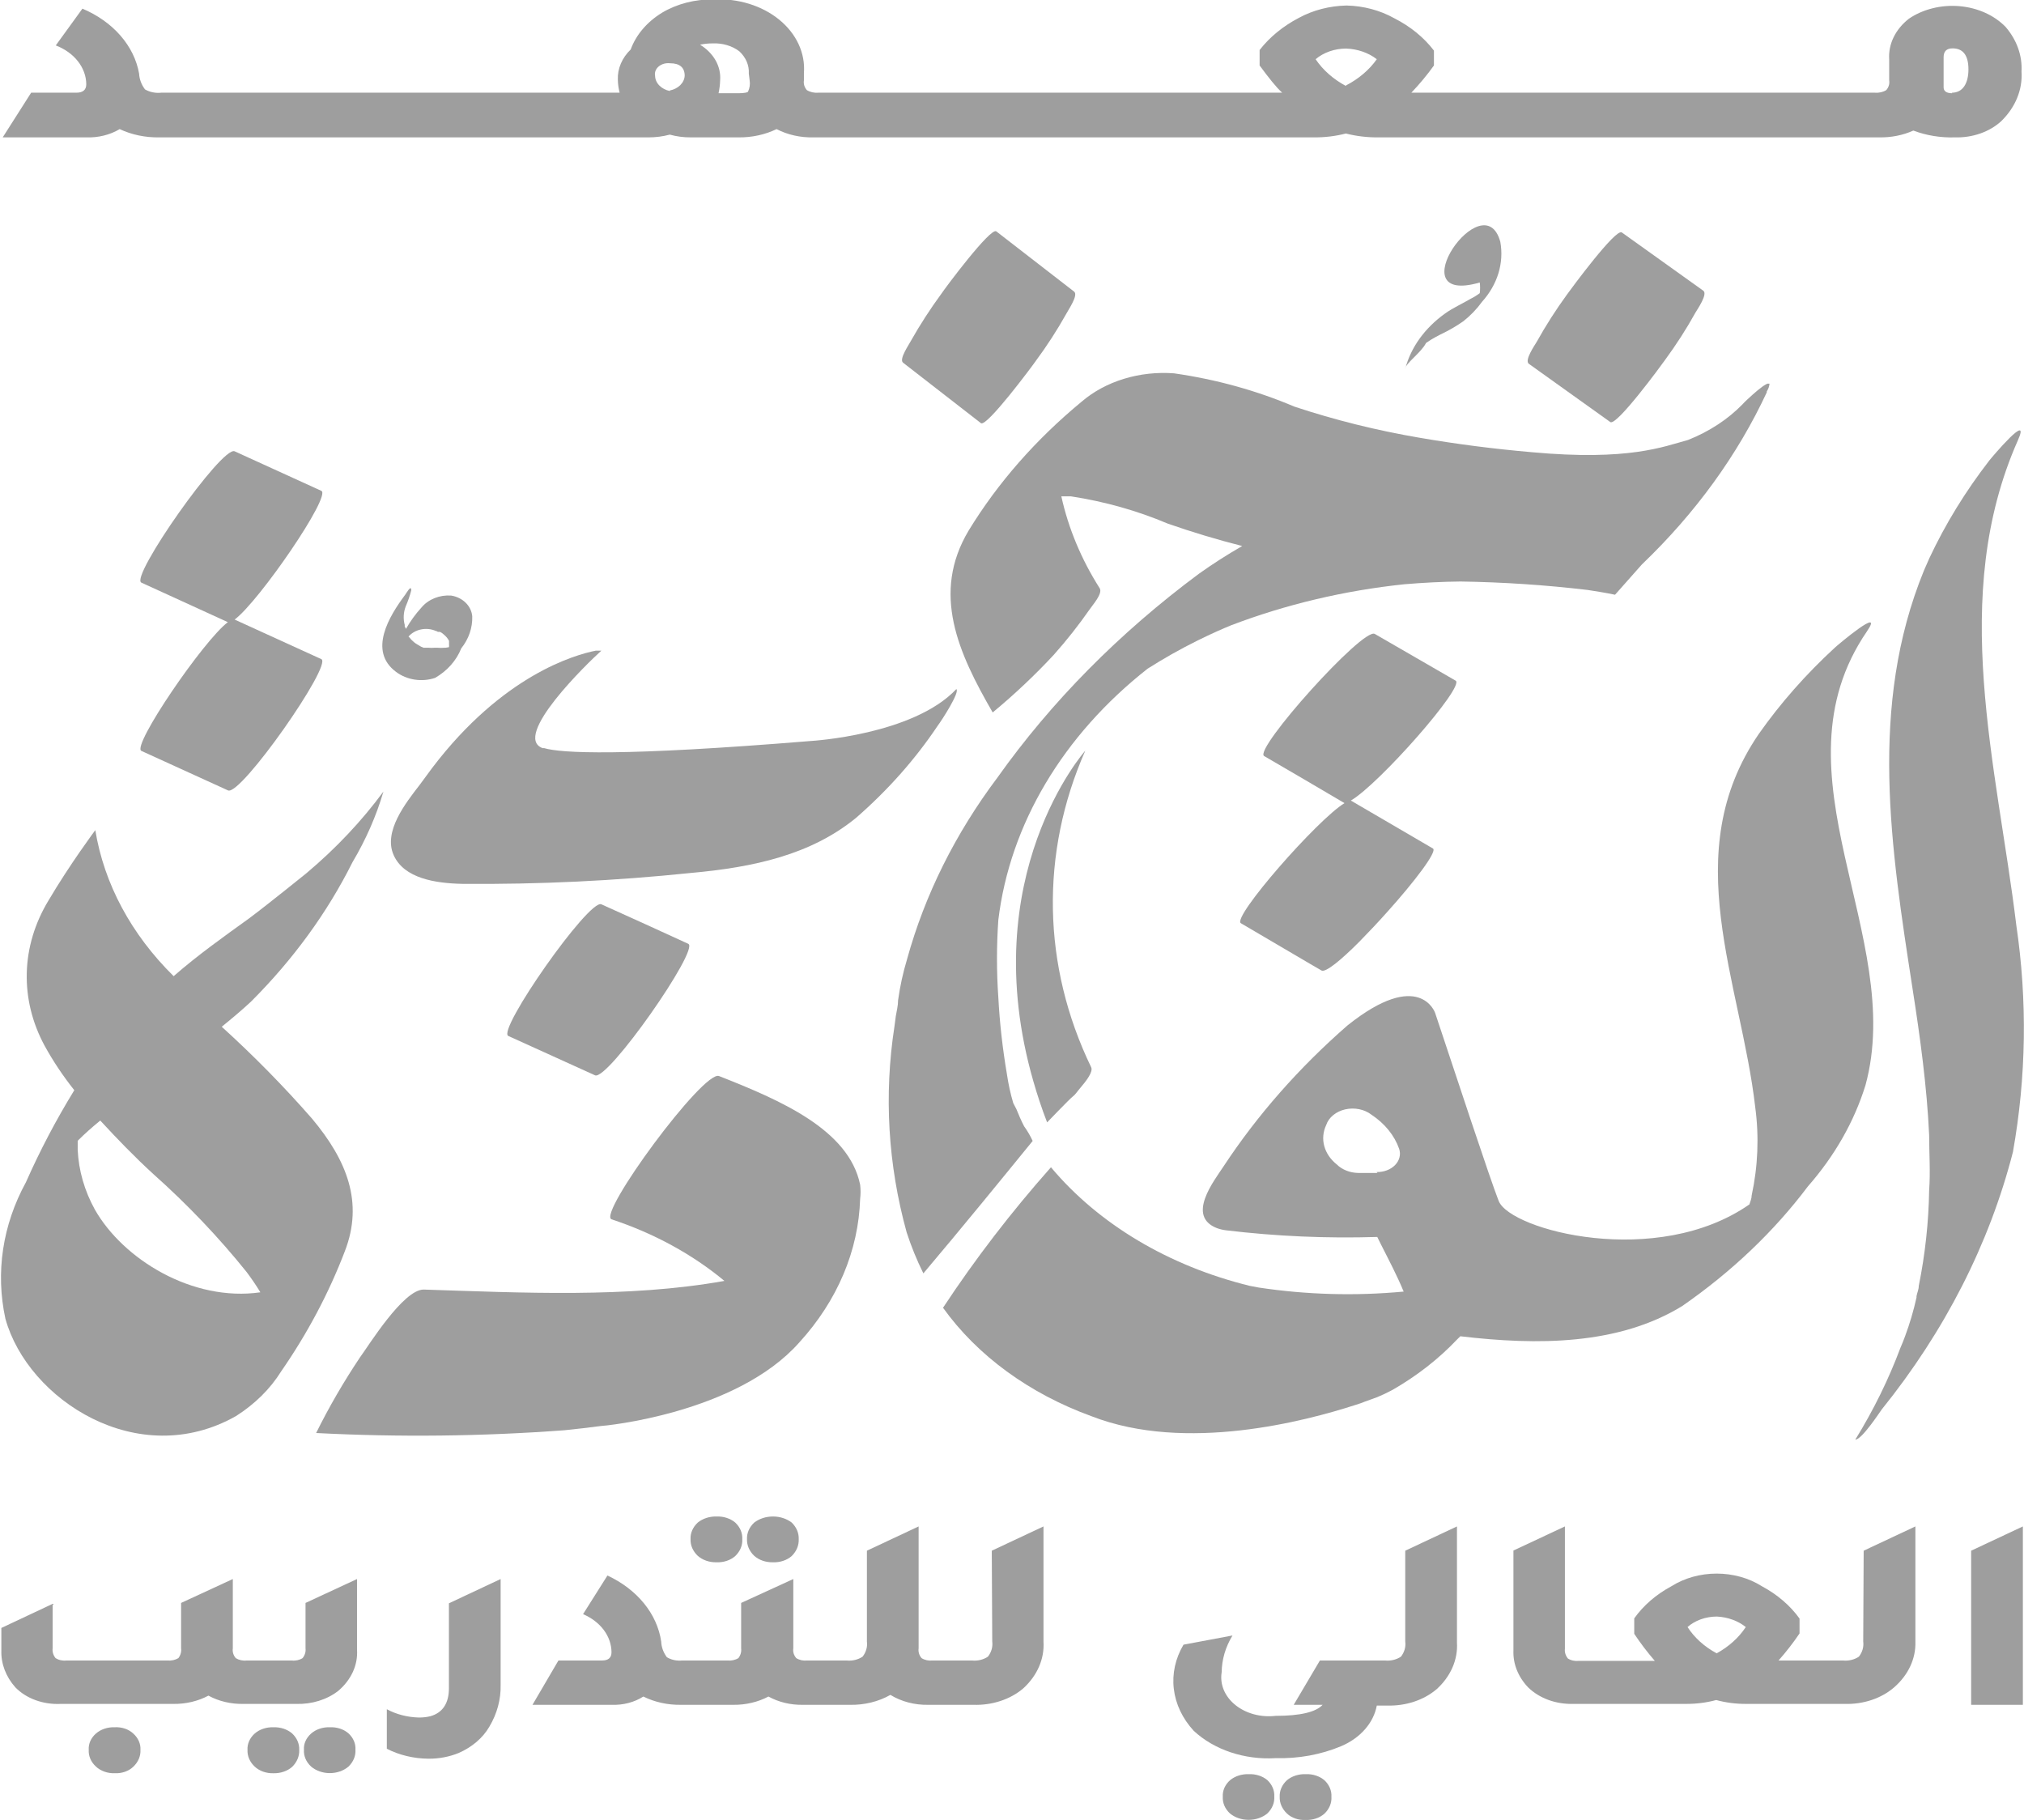 <svg width="109" height="98" viewBox="0 0 109 98" fill="none" xmlns="http://www.w3.org/2000/svg">
<g clip-path="url(#clip0_782_3368)">
<path d="M25.432 33.191C25.409 32.919 25.285 32.662 25.08 32.46C24.874 32.257 24.598 32.121 24.296 32.073C23.992 32.051 23.686 32.098 23.408 32.209C23.13 32.32 22.888 32.491 22.705 32.708C22.378 33.066 22.096 33.454 21.864 33.866C21.839 33.824 21.816 33.78 21.796 33.735V33.655C21.707 33.321 21.727 32.971 21.853 32.647C21.975 32.368 22.073 32.082 22.148 31.791C22.148 31.468 21.898 31.922 21.819 32.032C20.967 33.171 19.808 35.055 21.33 36.184C21.616 36.399 21.962 36.542 22.332 36.599C22.701 36.656 23.081 36.624 23.432 36.506C24.087 36.128 24.583 35.568 24.841 34.914C25.244 34.412 25.452 33.807 25.432 33.191ZM24.296 34.813C24.198 34.851 24.095 34.875 23.989 34.884H23.921C23.804 34.894 23.686 34.894 23.569 34.884H23.375C23.285 34.893 23.193 34.893 23.103 34.884H22.966H22.819L22.671 34.824L22.387 34.652L22.319 34.602L22.228 34.521C22.166 34.471 22.113 34.413 22.069 34.35L22.001 34.279C22.169 34.087 22.406 33.953 22.673 33.898C22.94 33.842 23.22 33.87 23.466 33.977C23.509 33.983 23.549 34.001 23.58 34.028H23.694C23.771 34.063 23.84 34.111 23.898 34.169C24.018 34.265 24.114 34.381 24.182 34.511V34.632C24.186 34.669 24.186 34.706 24.182 34.743C24.187 34.763 24.187 34.783 24.182 34.803C24.185 34.83 24.185 34.857 24.182 34.884L24.296 34.813Z" fill="#9E9E9E"/>
<path d="M24.526 33.993C24.45 33.867 24.347 33.754 24.222 33.657C24.35 33.751 24.454 33.866 24.526 33.993Z" fill="#9E9E9E"/>
<path d="M24.76 34.734C24.656 34.771 24.545 34.795 24.432 34.803L24.76 34.734Z" fill="#9E9E9E"/>
<path d="M52.828 22.789C53.132 23.017 55.588 19.719 55.771 19.452C56.382 18.627 56.934 17.773 57.425 16.896C57.522 16.698 58.081 15.906 57.85 15.708L53.655 12.46C53.351 12.222 50.894 15.52 50.712 15.797C50.105 16.625 49.553 17.477 49.058 18.352C48.961 18.55 48.401 19.343 48.632 19.531L52.828 22.789Z" fill="#9E9E9E"/>
<path d="M86.721 22.729C87.05 22.967 89.47 19.669 89.664 19.392C90.271 18.566 90.82 17.713 91.306 16.836C91.415 16.648 91.975 15.846 91.732 15.658L87.341 12.518C87.013 12.28 84.593 15.578 84.399 15.846C83.794 16.676 83.246 17.532 82.757 18.411C82.647 18.599 82.088 19.401 82.331 19.59L86.721 22.729Z" fill="#9E9E9E"/>
<path d="M27.375 55.79L32.045 57.909C32.726 58.216 37.687 51.115 37.067 50.828C35.511 50.115 33.954 49.402 32.385 48.699C31.716 48.401 26.742 55.503 27.375 55.79Z" fill="#9E9E9E"/>
<path d="M7.613 40.438L12.283 42.567C12.964 42.874 17.926 35.783 17.305 35.496L12.636 33.366C13.961 32.376 17.865 26.681 17.305 26.433L12.636 24.304C11.955 23.997 6.981 31.088 7.613 31.376L12.271 33.505C10.957 34.495 7.078 40.18 7.613 40.438Z" fill="#9E9E9E"/>
<path d="M108.586 49.827C107.541 41.221 104.938 32.129 108.672 23.71C109.389 22.106 107.273 24.622 107.139 24.79C105.849 26.455 104.766 28.22 103.904 30.059L103.613 30.722C100.621 38.032 101.837 45.697 102.992 53.205C103.406 55.849 103.771 58.513 103.892 61.128C103.892 62.118 103.965 63.108 103.892 64.099C103.864 65.825 103.677 67.546 103.333 69.249C103.333 69.437 103.248 69.615 103.211 69.804V69.873C103.055 70.582 102.848 71.283 102.591 71.972C102.518 72.18 102.433 72.379 102.348 72.577C101.711 74.281 100.897 75.937 99.915 77.529C100.268 77.529 101.241 76.033 101.338 75.904C104.739 71.684 107.135 66.98 108.404 62.039C109.124 57.992 109.185 53.887 108.586 49.827Z" fill="#9E9E9E"/>
<path d="M77.065 18.293C77.235 18.194 77.405 18.095 77.588 18.006C78.018 17.802 78.425 17.567 78.804 17.302C79.197 16.991 79.536 16.638 79.813 16.253C80.649 15.323 81.003 14.164 80.798 13.024C79.91 9.785 75.216 16.51 79.691 15.213C79.714 15.404 79.714 15.596 79.691 15.787C79.538 15.903 79.371 16.006 79.193 16.094C78.743 16.361 78.244 16.579 77.819 16.886C76.731 17.663 75.981 18.706 75.678 19.858C75.678 19.58 76.542 18.986 76.797 18.471L77.065 18.293Z" fill="#9E9E9E"/>
<path d="M24.322 34.001C24.447 34.097 24.55 34.211 24.626 34.337C24.554 34.209 24.45 34.095 24.322 34.001Z" fill="#9E9E9E"/>
<path d="M24.76 34.734L24.432 34.803C24.545 34.795 24.656 34.771 24.76 34.734Z" fill="#9E9E9E"/>
<path d="M46.322 64.564C46.352 64.31 46.352 64.055 46.322 63.801C45.713 60.83 42.017 59.245 38.721 57.948C37.882 57.621 32.178 65.376 32.932 65.663C35.217 66.418 37.287 67.547 39.013 68.981C33.808 69.912 28.068 69.615 22.814 69.447C21.707 69.447 19.835 72.497 19.385 73.101C18.502 74.42 17.715 75.779 17.025 77.172C21.483 77.404 25.955 77.354 30.403 77.023C31.047 76.954 31.704 76.885 32.361 76.795C32.507 76.795 39.657 76.132 43.05 72.289C45.095 70.048 46.238 67.346 46.322 64.554V64.564Z" fill="#9E9E9E"/>
<path d="M24.906 47.599C29.008 47.632 33.107 47.437 37.176 47.014C40.618 46.707 43.683 46.024 46.103 44.043C47.817 42.55 49.292 40.886 50.493 39.091C50.712 38.804 51.709 37.259 51.502 37.111C49.167 39.587 43.683 39.903 43.683 39.903C33.407 40.745 30.22 40.557 29.308 40.29H29.223C27.545 39.676 31.655 35.694 32.385 35.041H32.081C30.986 35.258 27.083 36.338 23.264 41.369L22.607 42.261C21.841 43.251 20.637 44.776 21.197 46.044C21.756 47.312 23.459 47.569 24.906 47.599Z" fill="#9E9E9E"/>
<path d="M16.807 60.246C15.3 58.522 13.677 56.869 11.942 55.294C12.477 54.858 13.012 54.412 13.511 53.947C15.785 51.677 17.63 49.143 18.984 46.43C19.706 45.215 20.265 43.94 20.65 42.627C19.482 44.213 18.095 45.685 16.515 47.014C16.515 47.014 14.484 48.658 13.426 49.45C12.052 50.441 10.653 51.431 9.352 52.57C7.069 50.322 5.607 47.598 5.132 44.706C5.132 44.706 3.758 46.548 2.603 48.509C1.874 49.718 1.477 51.042 1.442 52.388C1.406 53.734 1.732 55.071 2.396 56.304C2.854 57.139 3.391 57.943 4.001 58.711C3.015 60.318 2.146 61.972 1.399 63.663C0.135 65.97 -0.25 68.533 0.292 71.021C1.508 75.389 7.443 79.242 12.709 76.26C13.727 75.614 14.557 74.792 15.141 73.854C16.561 71.802 17.71 69.635 18.57 67.386C19.592 64.752 18.68 62.484 16.807 60.246ZM5.108 65.138C4.548 64.124 4.235 63.031 4.184 61.919C4.184 61.761 4.184 61.593 4.184 61.434C4.561 61.058 4.962 60.701 5.4 60.345C6.312 61.335 7.272 62.325 8.258 63.227C10.108 64.876 11.792 66.645 13.292 68.516C13.548 68.862 13.803 69.229 14.022 69.595C10.361 70.12 6.628 67.812 5.108 65.138Z" fill="#9E9E9E"/>
<path d="M78.391 36.655L74.037 34.139C73.405 33.773 67.494 40.369 68.078 40.715C69.521 41.554 70.964 42.399 72.407 43.251C70.96 44.123 66.327 49.411 66.825 49.718L70.535 51.897L70.705 51.996L71.167 52.264C71.386 52.392 72.237 51.689 73.21 50.709C73.697 50.213 74.231 49.649 74.742 49.074C76.165 47.49 77.406 45.866 77.174 45.697L72.748 43.112C74.256 42.241 78.914 36.952 78.391 36.655Z" fill="#9E9E9E"/>
<path d="M54.567 59.404C54.416 58.892 54.303 58.372 54.227 57.849C53.995 56.482 53.837 55.106 53.764 53.719C53.667 52.327 53.667 50.932 53.764 49.54C54.389 44.396 57.238 39.601 61.803 36.011C62.662 35.464 63.559 34.958 64.491 34.495C65.269 34.109 65.913 33.832 66.302 33.673C69.249 32.55 72.392 31.805 75.618 31.465C76.676 31.376 77.685 31.326 78.658 31.316C80.95 31.351 83.237 31.503 85.505 31.772C86.441 31.911 86.976 32.029 86.976 32.029L88.424 30.395C91.302 27.642 93.576 24.506 95.149 21.125V21.076C95.234 20.947 95.284 20.805 95.295 20.66C95.295 20.66 95.295 20.66 95.185 20.66C95.12 20.687 95.059 20.72 95.003 20.759L94.93 20.808C94.742 20.946 94.564 21.091 94.395 21.244C94.176 21.442 93.957 21.64 93.835 21.779C93.049 22.584 92.052 23.238 90.917 23.69C89.579 24.057 87.706 24.829 82.513 24.354C80.471 24.178 78.442 23.917 76.433 23.571C74.134 23.179 71.883 22.619 69.708 21.898C67.673 21.032 65.487 20.428 63.226 20.105C62.309 20.036 61.385 20.137 60.523 20.402C59.662 20.666 58.885 21.086 58.252 21.63C55.787 23.664 53.734 26.004 52.171 28.563C50.14 31.95 51.612 35.169 53.46 38.368C54.64 37.39 55.741 36.352 56.756 35.258C57.451 34.476 58.093 33.662 58.678 32.822C58.836 32.584 59.395 31.97 59.225 31.683C58.235 30.126 57.538 28.456 57.157 26.731H57.68C59.494 27.009 61.248 27.503 62.885 28.197C64.197 28.655 65.536 29.058 66.898 29.405C66.088 29.87 65.309 30.369 64.564 30.9C60.279 34.084 56.62 37.785 53.716 41.874C51.447 44.893 49.803 48.196 48.851 51.649C48.631 52.379 48.468 53.12 48.365 53.868C48.365 54.155 48.292 54.432 48.243 54.719L48.17 55.274C47.599 58.975 47.821 62.728 48.827 66.367C49.07 67.117 49.371 67.855 49.727 68.575C51.77 66.159 53.91 63.534 55.613 61.444C55.487 61.17 55.333 60.905 55.151 60.652C54.993 60.345 54.859 60.038 54.737 59.731L54.567 59.404Z" fill="#9E9E9E"/>
<path d="M55.649 58.226C55.856 58.949 56.099 59.691 56.391 60.444C56.391 60.444 57.607 59.176 57.765 59.058C57.923 58.939 57.996 58.8 58.167 58.602C58.495 58.216 58.884 57.721 58.763 57.473C56.125 52.01 56.013 45.953 58.446 40.428C58.446 40.428 52.463 47.153 55.649 58.226Z" fill="#9E9E9E"/>
<path d="M100.536 34.01C101.521 32.574 98.967 34.733 98.809 34.882C97.257 36.31 95.888 37.863 94.723 39.517C90.308 45.954 93.75 52.857 94.528 59.642C94.738 61.219 94.672 62.813 94.334 64.376C94.334 64.544 94.261 64.703 94.212 64.861C89.226 68.337 81.358 66.257 80.713 64.683C80.263 63.554 78.354 57.75 77.284 54.541C77.284 54.541 76.445 52.124 72.565 55.224C69.952 57.505 67.712 60.052 65.901 62.801C65.366 63.613 63.882 65.495 65.536 66.139C65.695 66.196 65.863 66.236 66.035 66.257C68.728 66.579 71.451 66.699 74.171 66.614L74.377 67.03C74.803 67.872 75.241 68.704 75.593 69.556C72.992 69.8 70.361 69.727 67.786 69.338L67.312 69.249C62.948 68.18 59.166 65.926 56.598 62.861C54.457 65.275 52.515 67.803 50.785 70.427C52.636 73.008 55.435 75.052 58.787 76.27C63.87 78.251 70.34 76.518 72.979 75.666L73.283 75.567L73.514 75.478L74.171 75.24C74.45 75.124 74.722 74.995 74.985 74.854C76.305 74.097 77.478 73.182 78.463 72.141L78.646 71.962C82.805 72.457 87.159 72.438 90.588 70.338C93.25 68.494 95.537 66.318 97.362 63.891C98.804 62.248 99.856 60.401 100.463 58.443C102.652 50.421 95.27 41.706 100.536 34.01ZM74.183 63.167H73.137C72.917 63.162 72.702 63.119 72.505 63.04C72.308 62.962 72.133 62.85 71.994 62.712C71.653 62.441 71.418 62.096 71.316 61.717C71.214 61.339 71.251 60.944 71.422 60.583C71.489 60.383 71.618 60.2 71.798 60.053C71.977 59.906 72.2 59.799 72.445 59.743C72.69 59.688 72.949 59.684 73.196 59.734C73.443 59.784 73.67 59.885 73.854 60.028C74.574 60.502 75.096 61.145 75.35 61.87C75.4 62.02 75.406 62.177 75.367 62.328C75.329 62.48 75.247 62.623 75.129 62.744C75.01 62.865 74.859 62.962 74.686 63.027C74.513 63.092 74.324 63.123 74.134 63.118L74.183 63.167Z" fill="#9E9E9E"/>
<path d="M108.015 1.456C107.713 1.142 107.337 0.881 106.909 0.688C106.481 0.495 106.009 0.374 105.523 0.332C105.036 0.29 104.544 0.329 104.076 0.446C103.607 0.562 103.173 0.754 102.798 1.01C102.439 1.292 102.158 1.633 101.976 2.011C101.793 2.388 101.713 2.794 101.74 3.199V4.328C101.77 4.513 101.714 4.7 101.582 4.853C101.404 4.962 101.182 5.011 100.962 4.992H76.007C76.451 4.525 76.858 4.036 77.223 3.526V2.724C76.683 2.017 75.951 1.42 75.083 0.981C74.326 0.556 73.435 0.318 72.517 0.297C71.602 0.317 70.712 0.547 69.951 0.961C69.099 1.406 68.376 1.997 67.835 2.694V3.526C68.333 4.199 68.722 4.695 69.051 4.992H44.072C43.851 5.011 43.629 4.962 43.452 4.853C43.32 4.7 43.264 4.513 43.294 4.328V3.932C43.335 3.403 43.237 2.873 43.007 2.377C42.777 1.881 42.42 1.431 41.96 1.056C41.5 0.682 40.947 0.391 40.338 0.204C39.729 0.017 39.079 -0.063 38.429 -0.03C37.434 -0.046 36.46 0.204 35.656 0.683C34.846 1.179 34.254 1.873 33.966 2.664C33.497 3.118 33.25 3.696 33.273 4.288C33.277 4.525 33.31 4.76 33.37 4.992H8.683C8.374 5.026 8.06 4.962 7.807 4.813C7.615 4.556 7.506 4.263 7.491 3.962C7.36 3.223 7.015 2.521 6.484 1.913C5.953 1.305 5.252 0.809 4.439 0.466L3.004 2.446C3.492 2.633 3.905 2.928 4.195 3.298C4.486 3.668 4.642 4.097 4.646 4.536C4.646 4.843 4.463 4.992 4.111 4.992H1.678L0.146 7.398H4.646C5.29 7.421 5.925 7.264 6.445 6.953C7.091 7.257 7.828 7.411 8.574 7.398H34.927C35.315 7.399 35.701 7.348 36.07 7.25C36.434 7.35 36.816 7.401 37.201 7.398H39.755C40.481 7.409 41.197 7.255 41.822 6.953C42.413 7.259 43.104 7.414 43.804 7.398H70.778C71.355 7.402 71.93 7.332 72.48 7.19C73.035 7.331 73.614 7.402 74.195 7.398H101.217C101.854 7.408 102.483 7.282 103.041 7.032C103.741 7.297 104.508 7.422 105.279 7.398C105.747 7.411 106.214 7.34 106.645 7.189C107.076 7.039 107.461 6.812 107.772 6.527C108.539 5.78 108.931 4.825 108.866 3.853C108.914 2.999 108.615 2.157 108.015 1.456ZM36.082 4.902C35.855 4.858 35.652 4.753 35.507 4.604C35.361 4.455 35.281 4.271 35.279 4.08C35.261 3.99 35.269 3.898 35.303 3.811C35.337 3.724 35.395 3.645 35.473 3.579C35.551 3.514 35.646 3.464 35.752 3.434C35.858 3.404 35.971 3.395 36.082 3.407C36.605 3.407 36.873 3.635 36.873 4.08C36.863 4.266 36.779 4.443 36.634 4.586C36.489 4.729 36.291 4.83 36.07 4.873L36.082 4.902ZM40.375 4.358C40.401 4.549 40.372 4.742 40.29 4.922C40.29 4.982 40.059 5.021 39.767 5.021H38.697C38.747 4.789 38.776 4.554 38.782 4.318C38.81 3.951 38.726 3.585 38.537 3.251C38.348 2.918 38.06 2.627 37.7 2.407C37.918 2.36 38.143 2.337 38.368 2.337C38.633 2.324 38.897 2.356 39.146 2.429C39.395 2.502 39.623 2.616 39.816 2.763C40.171 3.093 40.354 3.523 40.326 3.962L40.375 4.358ZM72.492 4.635C71.808 4.27 71.244 3.773 70.851 3.189C71.063 3.008 71.318 2.865 71.6 2.766C71.882 2.667 72.185 2.616 72.492 2.615C73.111 2.637 73.698 2.841 74.146 3.189C73.74 3.764 73.168 4.25 72.48 4.605L72.492 4.635ZM105.133 5.021C104.829 5.021 104.671 4.912 104.671 4.704V3.08C104.671 2.763 104.829 2.605 105.157 2.605C105.717 2.605 106.008 2.981 106.008 3.734C106.008 4.487 105.704 4.992 105.121 4.992L105.133 5.021Z" fill="#9E9E9E"/>
<path d="M6.178 93.018C5.99 93.011 5.802 93.038 5.628 93.096C5.454 93.154 5.297 93.243 5.169 93.355C5.034 93.473 4.93 93.612 4.863 93.763C4.796 93.915 4.768 94.076 4.779 94.236C4.759 94.567 4.898 94.891 5.169 95.138C5.294 95.254 5.449 95.347 5.624 95.409C5.798 95.471 5.988 95.5 6.178 95.494C6.366 95.503 6.554 95.476 6.727 95.416C6.9 95.356 7.053 95.264 7.175 95.147C7.443 94.895 7.582 94.569 7.564 94.236C7.583 93.912 7.443 93.595 7.175 93.355C7.052 93.24 6.898 93.15 6.725 93.091C6.552 93.033 6.365 93.008 6.178 93.018Z" fill="#9E9E9E"/>
<path d="M14.727 93.019C14.539 93.012 14.351 93.039 14.177 93.097C14.003 93.155 13.846 93.243 13.718 93.356C13.45 93.596 13.31 93.913 13.329 94.237C13.313 94.567 13.452 94.889 13.718 95.138C13.843 95.255 13.998 95.348 14.173 95.41C14.348 95.471 14.537 95.5 14.727 95.495C14.916 95.5 15.104 95.471 15.278 95.411C15.453 95.352 15.609 95.262 15.737 95.148C15.996 94.893 16.13 94.568 16.114 94.237C16.13 93.915 15.995 93.6 15.737 93.356C15.608 93.243 15.452 93.155 15.277 93.097C15.103 93.039 14.915 93.012 14.727 93.019Z" fill="#9E9E9E"/>
<path d="M17.767 93.018C17.579 93.011 17.392 93.038 17.217 93.096C17.043 93.154 16.886 93.243 16.758 93.355C16.623 93.473 16.519 93.612 16.452 93.763C16.385 93.915 16.357 94.076 16.369 94.236C16.348 94.567 16.488 94.891 16.758 95.138C16.887 95.248 17.043 95.336 17.216 95.396C17.388 95.457 17.574 95.488 17.761 95.488C17.949 95.488 18.134 95.457 18.307 95.396C18.479 95.336 18.635 95.248 18.765 95.138C19.029 94.885 19.164 94.558 19.142 94.227C19.163 93.904 19.028 93.587 18.765 93.345C18.637 93.235 18.483 93.148 18.31 93.092C18.138 93.036 17.953 93.01 17.767 93.018Z" fill="#9E9E9E"/>
<path d="M16.454 88.77C16.476 88.954 16.42 89.139 16.296 89.295C16.214 89.347 16.12 89.385 16.02 89.407C15.92 89.429 15.815 89.435 15.712 89.423H13.28C13.177 89.435 13.072 89.429 12.972 89.407C12.872 89.385 12.778 89.347 12.696 89.295C12.567 89.141 12.51 88.954 12.538 88.77V85.036L9.753 86.323V88.77C9.777 88.953 9.726 89.138 9.607 89.295C9.436 89.398 9.223 89.444 9.011 89.423H3.575C3.473 89.435 3.368 89.429 3.268 89.407C3.167 89.385 3.074 89.347 2.992 89.295C2.868 89.139 2.812 88.954 2.834 88.77V86.373L0.073 87.67V88.888C0.051 89.598 0.316 90.294 0.827 90.869C1.115 91.166 1.486 91.402 1.91 91.557C2.333 91.712 2.796 91.782 3.259 91.761H9.34C10.009 91.77 10.666 91.614 11.225 91.315C11.778 91.617 12.432 91.773 13.098 91.761H15.956C16.371 91.773 16.786 91.717 17.174 91.596C17.563 91.475 17.918 91.292 18.217 91.058C18.563 90.764 18.831 90.415 19.005 90.034C19.179 89.652 19.254 89.245 19.227 88.839V85.036L16.454 86.323V88.77Z" fill="#9E9E9E"/>
<path d="M24.176 90.919C24.176 91.731 23.836 92.236 23.179 92.424C22.978 92.473 22.769 92.496 22.559 92.494C21.944 92.479 21.345 92.325 20.832 92.048V94.177C21.507 94.521 22.286 94.706 23.082 94.712C23.643 94.715 24.198 94.61 24.699 94.405C25.423 94.089 26.002 93.593 26.353 92.989C26.77 92.289 26.978 91.519 26.961 90.741V85.036L24.176 86.343V90.919Z" fill="#9E9E9E"/>
<path d="M38.587 84.134C38.775 84.142 38.963 84.115 39.138 84.057C39.312 83.999 39.469 83.91 39.596 83.798C39.861 83.544 39.996 83.218 39.974 82.886C39.993 82.561 39.858 82.242 39.596 81.995C39.467 81.885 39.309 81.799 39.135 81.743C38.961 81.686 38.774 81.661 38.587 81.668C38.4 81.663 38.214 81.69 38.041 81.746C37.867 81.802 37.709 81.887 37.578 81.995C37.313 82.241 37.173 82.56 37.189 82.886C37.175 83.216 37.314 83.537 37.578 83.788C37.706 83.901 37.862 83.99 38.036 84.05C38.211 84.11 38.398 84.138 38.587 84.134Z" fill="#9E9E9E"/>
<path d="M41.628 84.134C41.816 84.141 42.004 84.114 42.178 84.056C42.352 83.998 42.509 83.91 42.637 83.797C42.896 83.542 43.03 83.217 43.014 82.886C43.028 82.561 42.893 82.244 42.637 81.995C42.364 81.785 42.003 81.668 41.628 81.668C41.252 81.668 40.891 81.785 40.618 81.995C40.353 82.24 40.214 82.559 40.229 82.886C40.216 83.216 40.355 83.537 40.618 83.787C40.746 83.901 40.902 83.991 41.077 84.051C41.251 84.11 41.439 84.139 41.628 84.134Z" fill="#9E9E9E"/>
<path d="M53.436 88.403C53.473 88.687 53.392 88.973 53.205 89.215C53.086 89.296 52.948 89.356 52.8 89.392C52.651 89.428 52.495 89.439 52.341 89.423H50.213C50.11 89.434 50.005 89.429 49.905 89.407C49.805 89.385 49.711 89.347 49.629 89.294C49.5 89.141 49.444 88.954 49.471 88.769V82.203L46.686 83.51V88.403C46.724 88.687 46.643 88.973 46.455 89.215C46.337 89.296 46.199 89.356 46.05 89.392C45.902 89.428 45.746 89.439 45.592 89.423H43.464C43.361 89.434 43.256 89.429 43.156 89.407C43.056 89.385 42.962 89.347 42.88 89.294C42.75 89.141 42.694 88.954 42.722 88.769V85.036L39.913 86.323V88.769C39.937 88.953 39.885 89.137 39.767 89.294C39.596 89.399 39.383 89.445 39.171 89.423H36.739C36.445 89.453 36.149 89.389 35.912 89.245C35.724 88.99 35.619 88.7 35.608 88.403C35.501 87.667 35.183 86.962 34.68 86.345C34.177 85.727 33.504 85.214 32.713 84.847L31.4 86.927C31.86 87.124 32.246 87.418 32.516 87.779C32.785 88.14 32.929 88.555 32.932 88.978C32.932 89.275 32.762 89.423 32.421 89.423H30.074L28.676 91.81H32.944C33.559 91.832 34.163 91.674 34.647 91.364C35.258 91.667 35.962 91.822 36.678 91.81H39.487C40.16 91.818 40.82 91.663 41.384 91.364C41.932 91.667 42.583 91.823 43.245 91.81H45.75C46.535 91.829 47.307 91.642 47.951 91.275C48.538 91.636 49.259 91.825 49.994 91.81H52.426C52.924 91.826 53.419 91.755 53.88 91.603C54.342 91.451 54.758 91.221 55.102 90.928C55.86 90.24 56.253 89.336 56.196 88.413V82.203L53.411 83.51L53.436 88.403Z" fill="#9E9E9E"/>
<path d="M70.316 95.544C70.129 95.538 69.942 95.564 69.768 95.62C69.594 95.676 69.437 95.762 69.306 95.871C69.041 96.116 68.902 96.435 68.917 96.762C68.904 97.091 69.043 97.413 69.306 97.663C69.43 97.781 69.585 97.874 69.76 97.934C69.936 97.995 70.126 98.02 70.316 98.01C70.504 98.017 70.692 97.991 70.866 97.933C71.041 97.874 71.197 97.786 71.325 97.673C71.589 97.42 71.724 97.094 71.702 96.762C71.722 96.436 71.587 96.117 71.325 95.871C71.195 95.761 71.038 95.674 70.864 95.618C70.69 95.562 70.503 95.536 70.316 95.544Z" fill="#9E9E9E"/>
<path d="M67.251 95.544C67.064 95.538 66.877 95.564 66.704 95.62C66.53 95.676 66.372 95.762 66.241 95.871C66.107 95.991 66.004 96.132 65.937 96.284C65.87 96.438 65.842 96.6 65.852 96.762C65.833 97.092 65.972 97.416 66.241 97.663C66.373 97.771 66.529 97.857 66.701 97.916C66.873 97.974 67.058 98.004 67.245 98.004C67.431 98.004 67.616 97.974 67.788 97.916C67.961 97.857 68.117 97.771 68.248 97.663C68.512 97.41 68.647 97.084 68.625 96.752C68.645 96.426 68.51 96.107 68.248 95.861C68.118 95.754 67.963 95.67 67.791 95.616C67.619 95.561 67.435 95.537 67.251 95.544Z" fill="#9E9E9E"/>
<path d="M75.678 88.403C75.716 88.687 75.635 88.973 75.448 89.215C75.329 89.296 75.191 89.356 75.042 89.392C74.894 89.428 74.738 89.439 74.584 89.423H71.082L69.671 91.81H71.228C70.863 92.206 70.011 92.404 68.698 92.404C68.305 92.45 67.905 92.421 67.529 92.32C67.152 92.218 66.809 92.047 66.528 91.819C66.246 91.592 66.033 91.314 65.905 91.009C65.778 90.703 65.739 90.377 65.791 90.057C65.8 89.369 65.999 88.692 66.375 88.076L63.736 88.571C63.298 89.311 63.117 90.134 63.214 90.951C63.31 91.769 63.68 92.549 64.284 93.207C64.828 93.714 65.511 94.112 66.277 94.368C67.043 94.624 67.872 94.732 68.698 94.682C69.922 94.715 71.136 94.494 72.225 94.038C72.734 93.822 73.173 93.512 73.507 93.131C73.841 92.751 74.06 92.312 74.146 91.85H74.706C75.201 91.864 75.694 91.793 76.153 91.641C76.612 91.489 77.026 91.26 77.369 90.968C78.127 90.28 78.52 89.376 78.463 88.453V82.203L75.678 83.51V88.403Z" fill="#9E9E9E"/>
<path d="M100.341 88.403C100.379 88.687 100.297 88.973 100.11 89.215C99.992 89.296 99.853 89.356 99.705 89.392C99.556 89.428 99.4 89.439 99.247 89.423H95.781C96.194 88.957 96.571 88.471 96.912 87.967V87.165C96.409 86.464 95.714 85.868 94.881 85.422C94.185 84.982 93.33 84.743 92.449 84.743C91.568 84.743 90.712 84.982 90.016 85.422C89.191 85.865 88.504 86.458 88.01 87.155V87.987C88.344 88.489 88.714 88.975 89.117 89.443H85.031C84.926 89.455 84.819 89.45 84.716 89.428C84.614 89.406 84.518 89.367 84.435 89.314C84.311 89.159 84.255 88.974 84.276 88.789V82.203L81.504 83.501V88.888C81.477 89.603 81.756 90.304 82.294 90.869C82.589 91.159 82.962 91.39 83.383 91.545C83.805 91.699 84.264 91.773 84.726 91.76H90.807C91.356 91.763 91.903 91.693 92.424 91.552C92.946 91.694 93.492 91.764 94.042 91.76H99.332C99.827 91.777 100.321 91.706 100.781 91.554C101.24 91.402 101.654 91.172 101.995 90.879C102.765 90.213 103.18 89.327 103.151 88.413V82.203L100.366 83.51L100.341 88.403ZM92.449 89.037C91.787 88.68 91.248 88.193 90.88 87.621C91.08 87.444 91.323 87.303 91.593 87.206C91.862 87.109 92.154 87.058 92.449 87.056C93.038 87.083 93.596 87.284 94.017 87.621C93.644 88.19 93.106 88.676 92.449 89.037Z" fill="#9E9E9E"/>
<path d="M106.154 83.51V91.81H108.939V82.203L106.154 83.51Z" fill="#9E9E9E"/>
</g>
<defs>
<clipPath id="clip0_782_3368">
<rect width="109" height="98" fill="white"/>
</clipPath>
</defs>
</svg>

